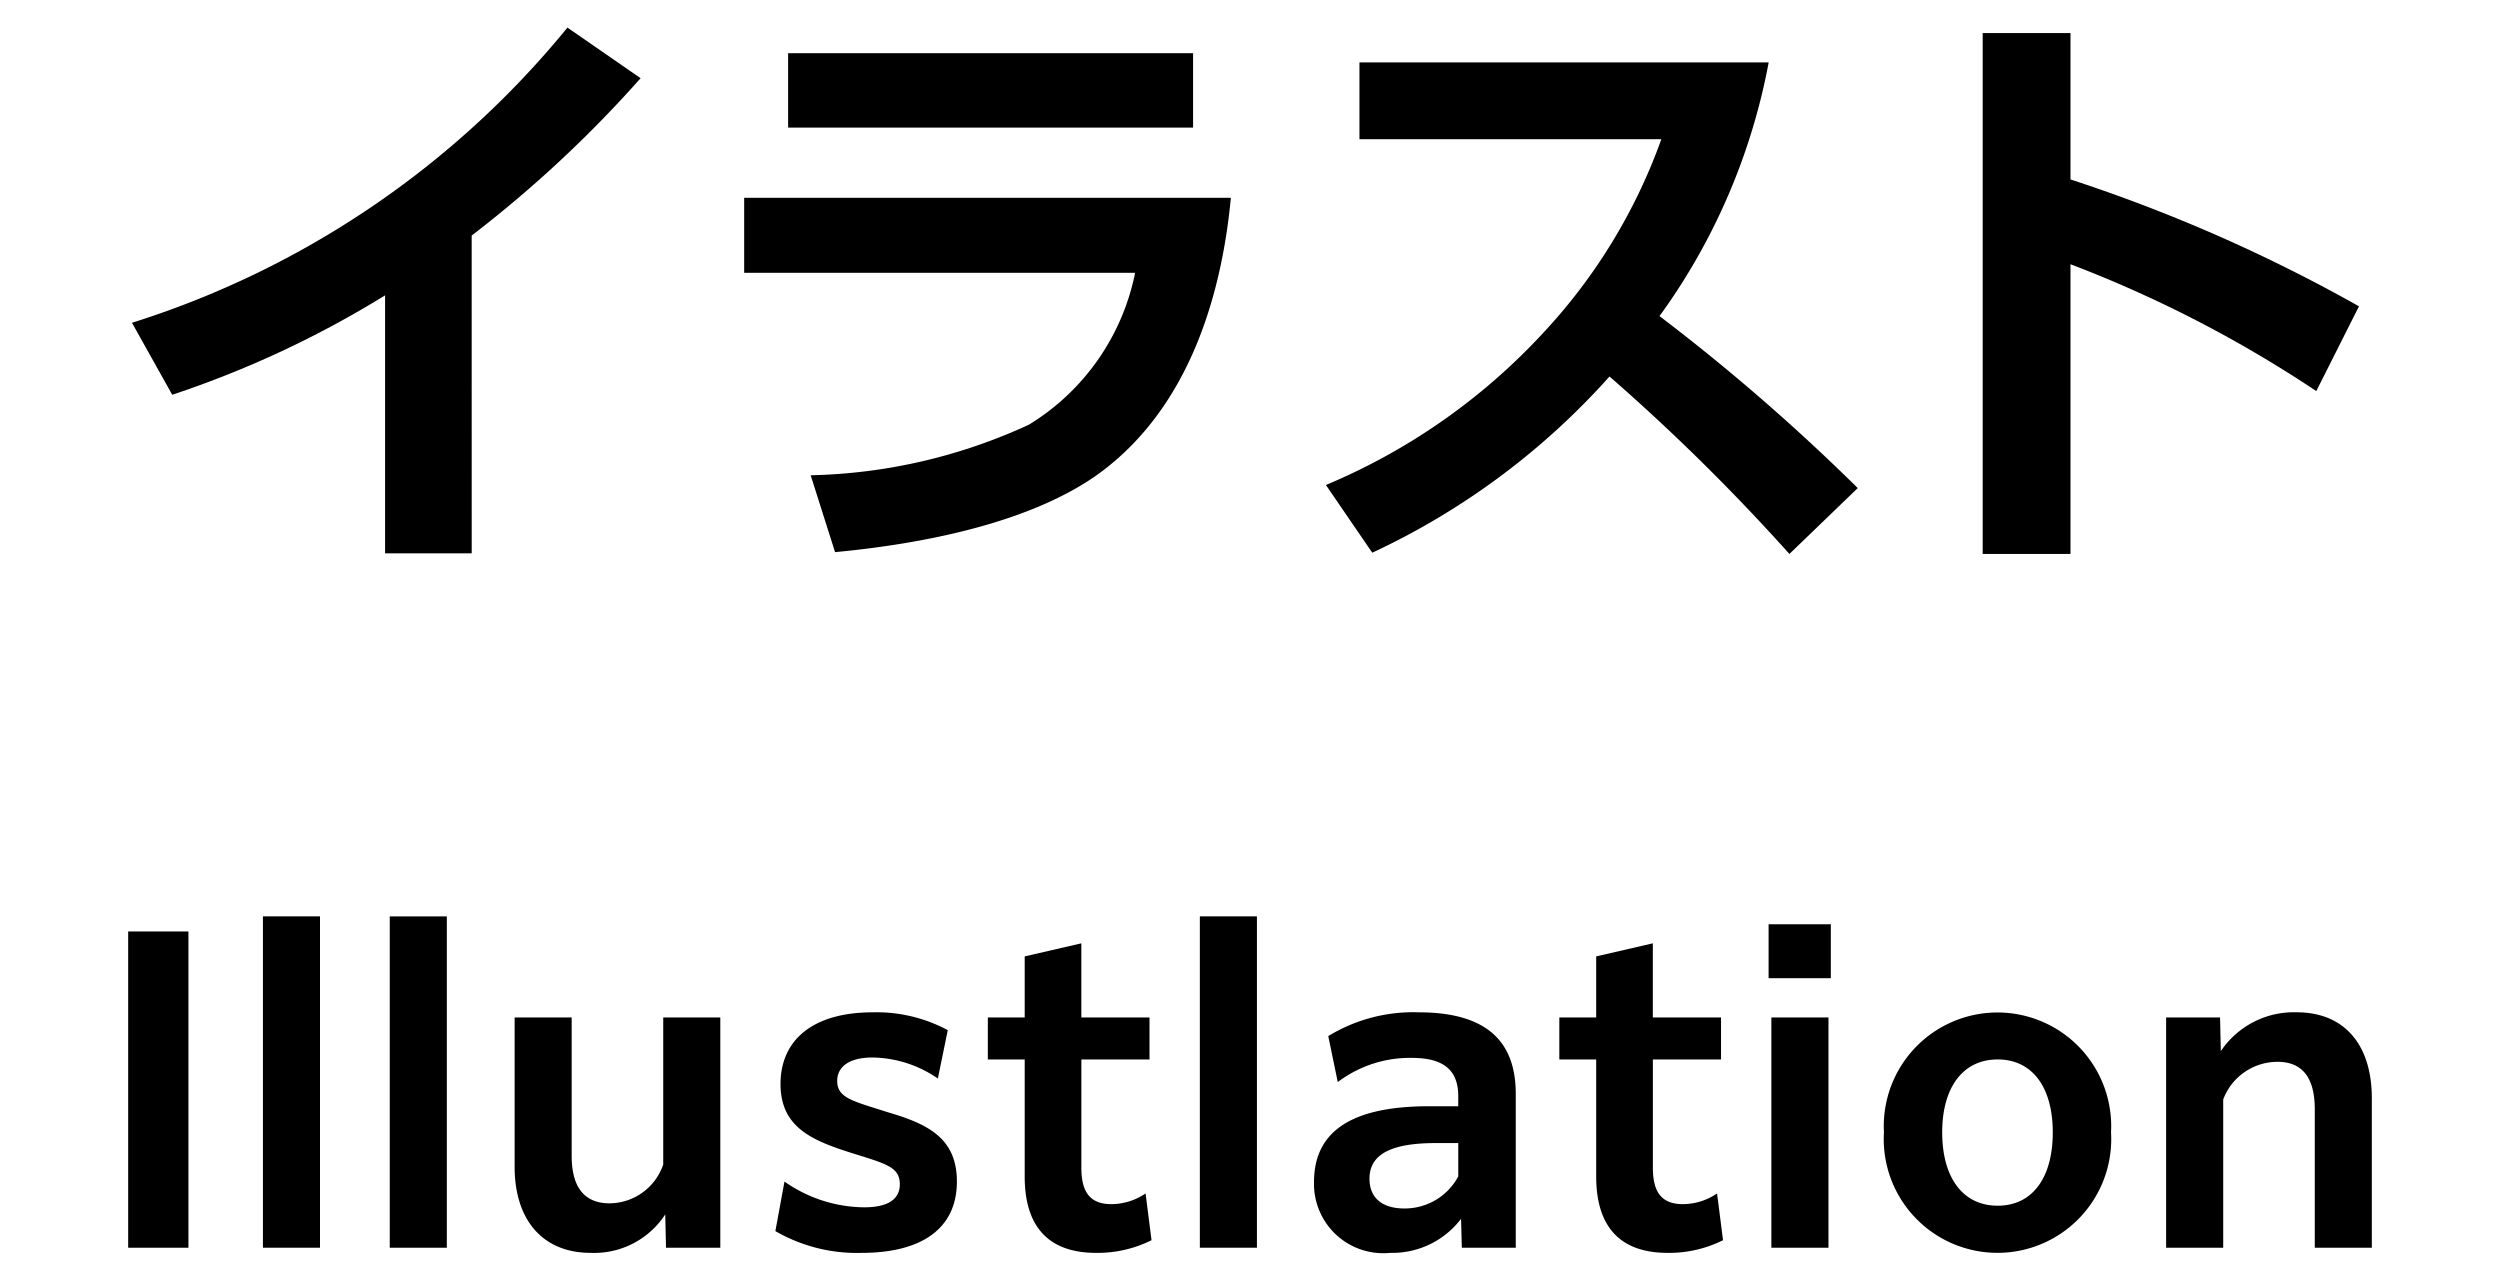 <svg xmlns="http://www.w3.org/2000/svg" viewBox="0 0 82 42"><g id="レイヤー_1" data-name="レイヤー 1"><path d="M15.472,18.149H12.631V9.687A33.12,33.12,0,0,1,5.649,12.948l-1.32-2.361A30.098,30.098,0,0,0,18.612.905l2.4,1.66a39.778,39.778,0,0,1-5.541,5.161Z"/><path d="M40.373,6.487c-.32,3.361-1.44,6.881-4.241,8.982-2.28,1.7-5.961,2.38-8.742,2.641l-.8-2.521A17.962,17.962,0,0,0,33.751,13.928a7.586,7.586,0,0,0,3.481-4.981H24.409v-2.46Zm-1.24-4.741v2.44H25.85v-2.44Z"/><path d="M60.934,16.009l-2.241,2.161a67.478,67.478,0,0,0-5.901-5.821A24.046,24.046,0,0,1,45.01,18.129l-1.52-2.221a20.449,20.449,0,0,0,7.101-4.961,18.379,18.379,0,0,0,3.901-6.381H44.59v-2.52H58.013a20.595,20.595,0,0,1-3.581,8.322A66.76,66.76,0,0,1,60.934,16.009Z"/><path d="M77.374,10.047l-1.4,2.781a40.502,40.502,0,0,0-8.062-4.161v9.502h-2.88V1.085h2.88V5.886A52.469,52.469,0,0,1,77.374,10.047Z"/><path d="M4.204,30.552H6.181v10.374H4.204Z"/><path d="M8.624,30.057h1.872V40.925H8.624Z"/><path d="M12.784,30.057h1.872V40.925h-1.872Z"/><path d="M21.845,40.925l-.025-1.092a2.783,2.783,0,0,1-2.444,1.261c-1.587,0-2.496-1.092-2.496-2.821V33.372H18.751v4.537c0,1.053.429,1.56,1.248,1.56a1.874,1.874,0,0,0,1.755-1.274V33.372H23.626v7.553Z"/><path d="M25.731,38.755a4.603,4.603,0,0,0,2.613.845c.832,0,1.17-.299,1.17-.754,0-.546-.402-.663-1.495-1.001-1.326-.416-2.418-.832-2.418-2.288,0-1.43,1.04-2.353,3.029-2.353a4.942,4.942,0,0,1,2.457.585l-.325,1.587a3.86,3.86,0,0,0-2.144-.69c-.793,0-1.158.325-1.158.767,0,.572.533.663,1.613,1.014,1.338.39,2.313.845,2.313,2.288,0,1.534-1.143,2.34-3.133,2.34a5.342,5.342,0,0,1-2.821-.715Z"/><path d="M35.95,41.094c-1.34,0-2.34-.637-2.34-2.509v-3.835h-1.209V33.372H33.61V31.37l1.858-.429v2.431h2.236v1.378H35.469V38.3c0,.806.286,1.196.988,1.196a2.015,2.015,0,0,0,1.118-.351l.195,1.534A3.958,3.958,0,0,1,35.95,41.094Z"/><path d="M39.355,30.057h1.872V40.925h-1.872Z"/><path d="M47.948,40.925l-.025-.949a2.831,2.831,0,0,1-2.327,1.118A2.271,2.271,0,0,1,43.1,38.768c0-1.703,1.3-2.483,3.77-2.483h.961V35.96c0-.806-.416-1.261-1.521-1.261a3.916,3.916,0,0,0-2.431.793l-.312-1.508a5.342,5.342,0,0,1,2.965-.78c2.326,0,3.185,1.04,3.185,2.678v5.044Zm-.117-2.34V37.493h-.74c-1.456,0-2.172.364-2.172,1.17,0,.637.43.975,1.145.975A1.99,1.99,0,0,0,47.831,38.586Z"/><path d="M54.695,41.094c-1.339,0-2.34-.637-2.34-2.509v-3.835h-1.209V33.372h1.209V31.37l1.858-.429v2.431H56.45v1.378H54.214V38.3c0,.806.287,1.196.988,1.196a2.012,2.012,0,0,0,1.118-.351l.195,1.534A3.958,3.958,0,0,1,54.695,41.094Z"/><path d="M58.01,30.317h2.041v1.768H58.01Zm.091,3.055h1.873v7.553h-1.873Z"/><path d="M61.793,37.142a3.73,3.73,0,1,1,7.449,0,3.731,3.731,0,1,1-7.449,0Zm5.538,0c0-1.469-.662-2.392-1.807-2.392s-1.82.923-1.82,2.392c0,1.482.676,2.405,1.82,2.405S67.331,38.625,67.331,37.142Z"/><path d="M71.049,33.372h1.769l.025,1.105a2.887,2.887,0,0,1,2.483-1.274c1.586,0,2.47,1.079,2.47,2.821v4.901H75.925V36.388c0-1.053-.416-1.56-1.223-1.56a1.901,1.901,0,0,0-1.781,1.235v4.862H71.049Z"/></g></svg>